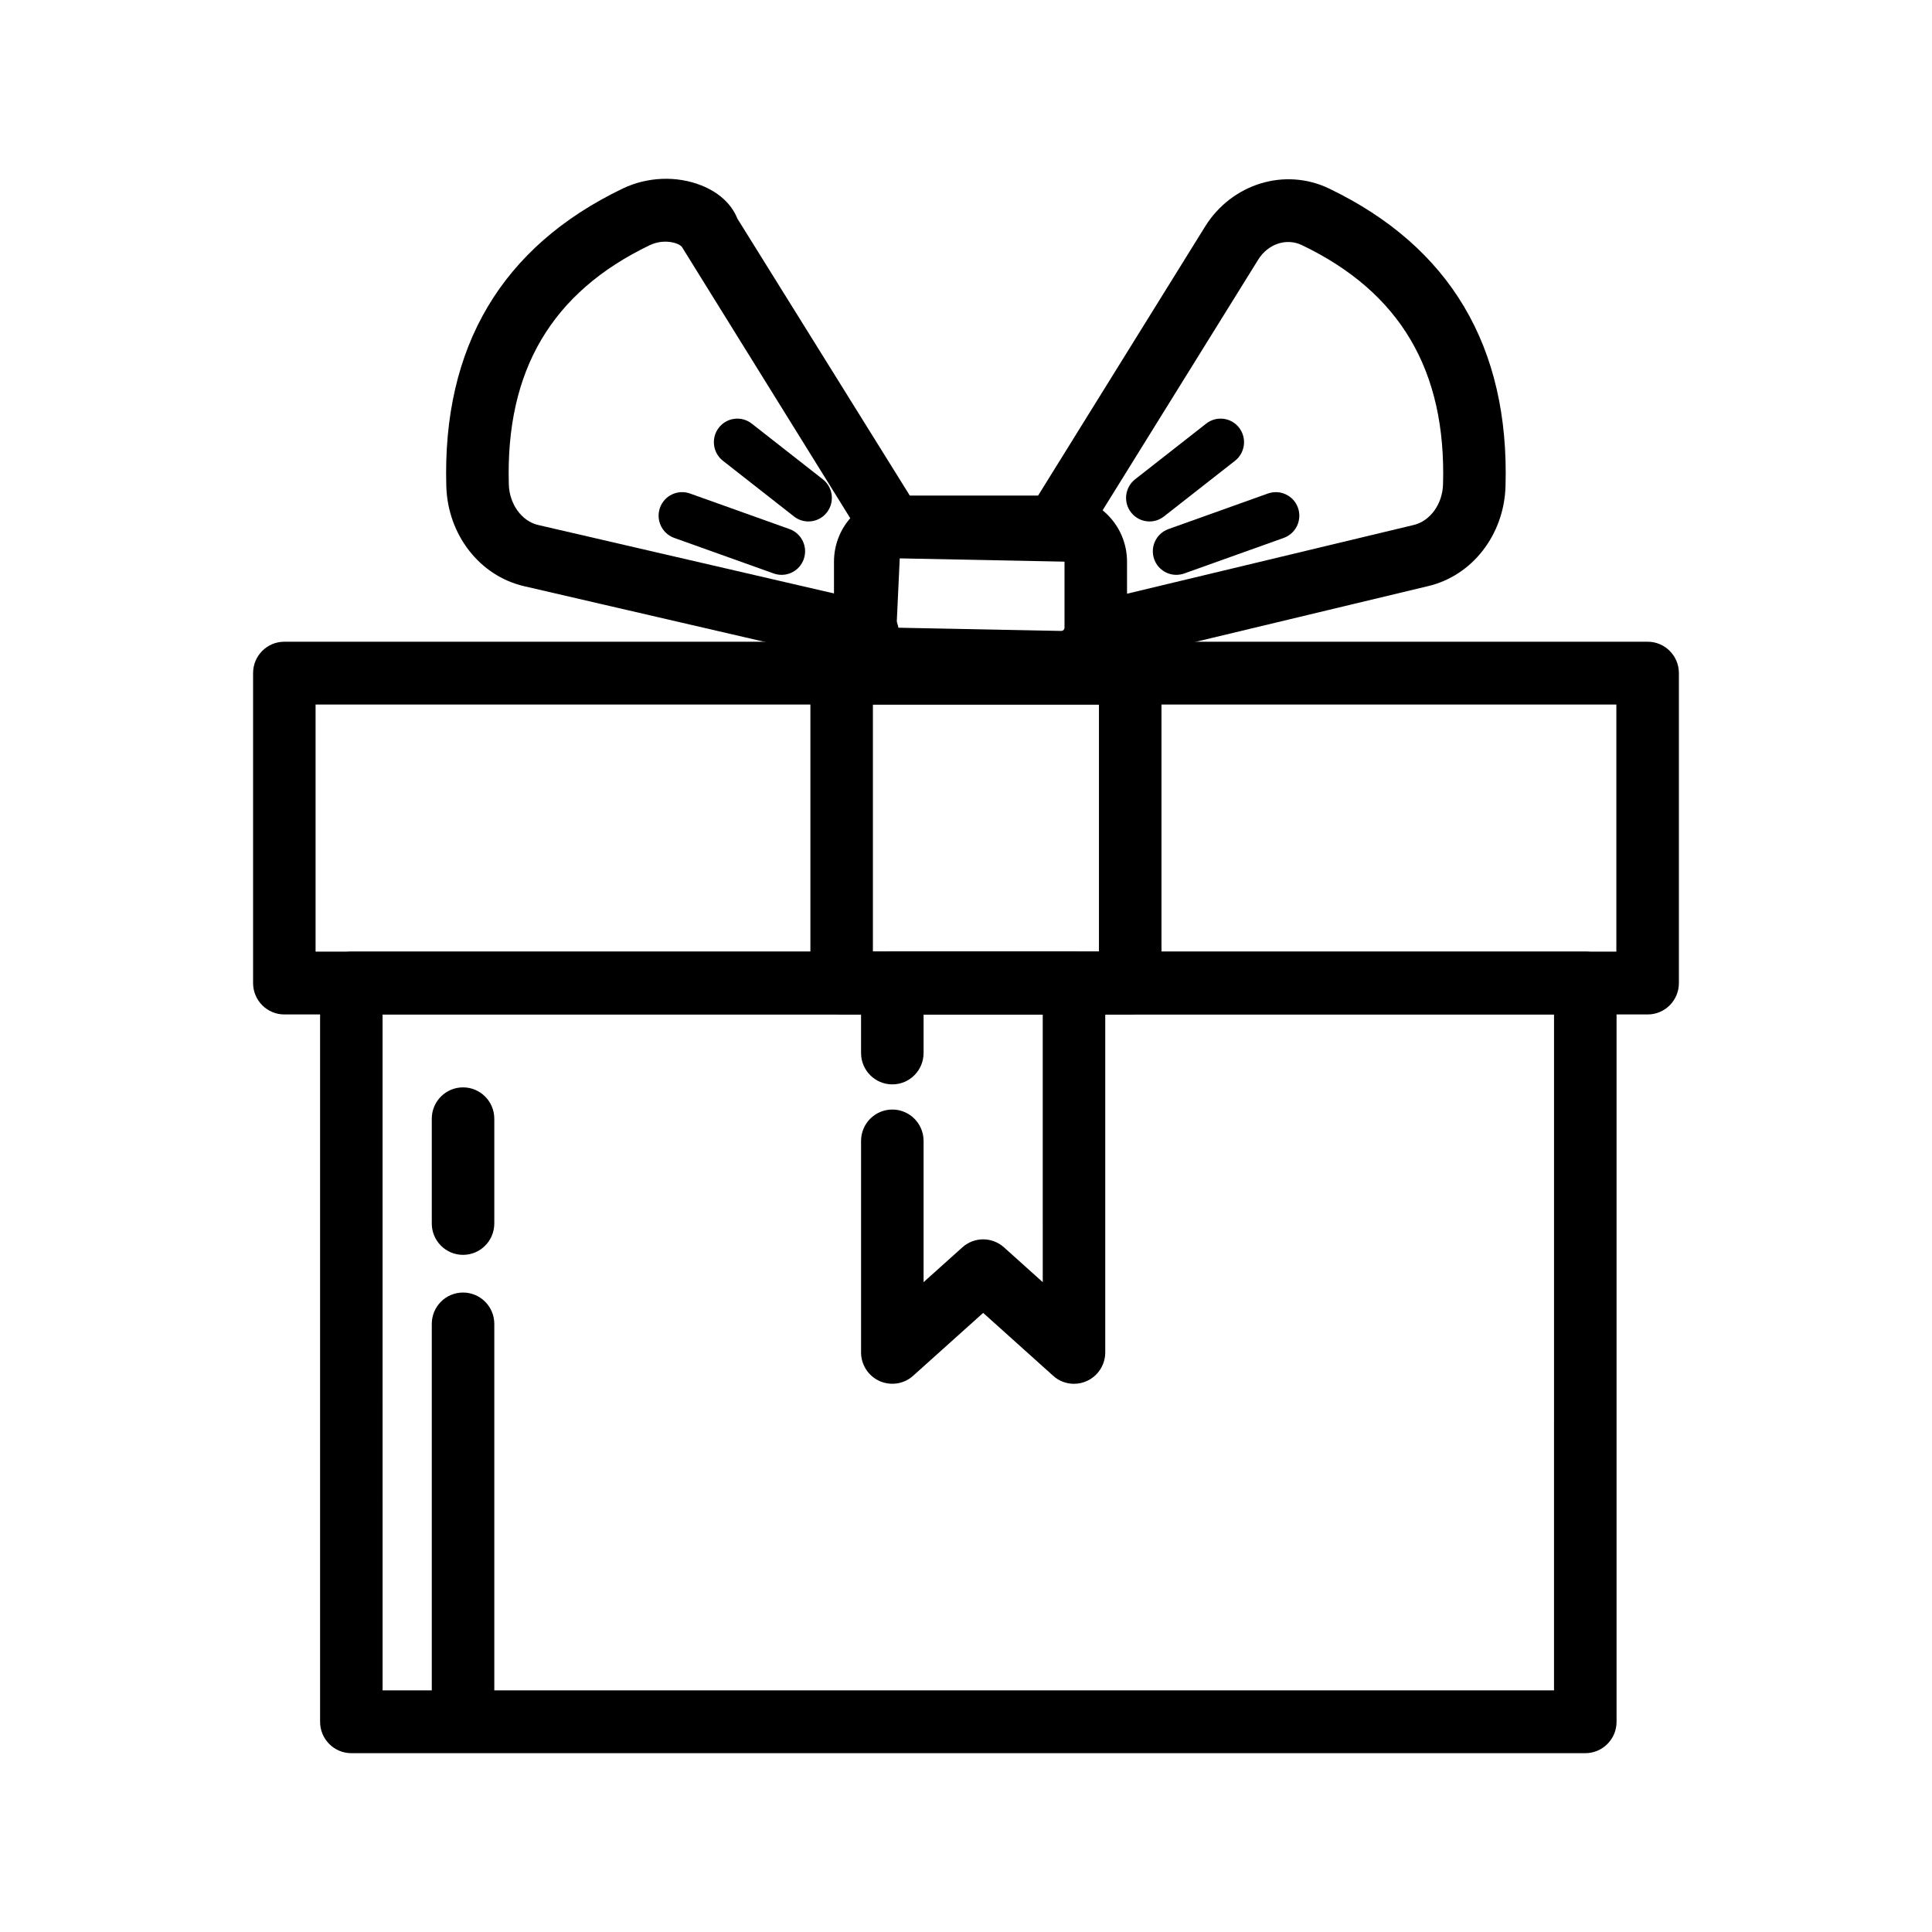 <?xml version="1.0" encoding="UTF-8"?>
<!-- The Best Svg Icon site in the world: iconSvg.co, Visit us! https://iconsvg.co -->
<svg fill="#000000" width="800px" height="800px" version="1.1" viewBox="144 144 512 512" xmlns="http://www.w3.org/2000/svg">
 <g>
  <path d="m425.25 327.85h-42.809c-9.609 0-17.426-7.852-17.426-17.504v-17.496c0-9.656 7.812-17.516 17.426-17.516h42.809c9.609 0 17.426 7.859 17.426 17.516v17.496c-0.004 9.652-7.816 17.504-17.426 17.504zm-42.809-35.875-0.859 18.367 43.664 0.863c0.469 0 0.859-0.391 0.859-0.863v-17.496z"/>
  <path d="m434.41 320.2c-3.754 0-7.152-2.566-8.059-6.387-1.066-4.469 1.684-8.965 6.133-10.027l86.102-20.645c4.418-1.023 7.684-5.543 7.832-10.777 0.875-30.16-11.34-50.891-37.355-63.383-4.141-2-8.996-0.359-11.602 3.789l-45.477 73.258c-2.41 3.918-7.539 5.07-11.406 2.656-3.883-2.43-5.062-7.566-2.637-11.469l45.492-73.289c7.07-11.246 21.062-15.586 32.777-9.965 32.098 15.418 47.84 41.961 46.77 78.891-0.371 12.883-8.848 23.773-20.609 26.496l-86.035 20.625c-0.648 0.152-1.297 0.227-1.926 0.227z"/>
  <path d="m373.95 320.2c-0.613 0-1.23-0.066-1.859-0.211l-89.207-20.645c-11.762-2.723-20.238-13.621-20.609-26.496-1.066-36.93 14.672-63.473 46.77-78.891 6.488-3.106 14.238-3.422 20.758-0.844 4.676 1.836 8.074 4.957 9.594 8.793l47.918 76.973c2.426 3.902 1.246 9.039-2.637 11.469-3.836 2.43-8.961 1.258-11.406-2.656l-48.582-78.289c-0.906-1.082-4.789-2.203-8.508-0.422-26 12.492-38.211 33.223-37.34 63.383 0.145 5.227 3.414 9.754 7.766 10.762l89.207 20.645c4.449 1.031 7.231 5.504 6.211 9.98-0.891 3.848-4.289 6.449-8.074 6.449z"/>
  <path d="m580.64 412.84h-361.29c-4.578 0-8.281-3.723-8.281-8.324v-82.133c0-4.602 3.703-8.32 8.285-8.32h361.29c4.578 0 8.281 3.723 8.281 8.32v82.133c0 4.602-3.703 8.324-8.281 8.324zm-353.01-16.645h344.72v-65.488h-344.72z"/>
  <path d="m564.12 608.61h-327.01c-4.578 0-8.285-3.723-8.285-8.32v-195.77c0-4.602 3.703-8.32 8.285-8.32h327.01c4.578 0 8.285 3.723 8.285 8.32v195.77c0 4.602-3.707 8.32-8.285 8.32zm-318.73-16.641h310.44l0.004-179.13h-310.45z"/>
  <path d="m358.24 282.19c-1.344 0-2.688-0.43-3.816-1.316l-18.848-14.766c-2.703-2.121-3.188-6.047-1.082-8.762 2.137-2.731 6.035-3.195 8.719-1.09l18.848 14.766c2.703 2.121 3.188 6.047 1.082 8.762-1.23 1.578-3.059 2.406-4.902 2.406z"/>
  <path d="m351.14 296.34c-0.695 0-1.391-0.113-2.086-0.359l-26.387-9.434c-3.234-1.164-4.918-4.731-3.769-7.981 1.148-3.234 4.691-4.926 7.945-3.789l26.387 9.434c3.234 1.164 4.918 4.731 3.769 7.981-0.91 2.559-3.305 4.148-5.859 4.148z"/>
  <path d="m448.63 282.19c-1.844 0-3.672-0.828-4.902-2.406-2.102-2.715-1.617-6.641 1.082-8.762l18.848-14.766c2.688-2.106 6.602-1.641 8.719 1.09 2.102 2.715 1.617 6.641-1.082 8.762l-18.848 14.766c-1.129 0.887-2.473 1.316-3.816 1.316z"/>
  <path d="m455.73 296.34c-2.555 0-4.949-1.594-5.856-4.144-1.148-3.25 0.535-6.82 3.769-7.981l26.387-9.434c3.269-1.137 6.793 0.551 7.945 3.789 1.148 3.25-0.535 6.82-3.769 7.981l-26.387 9.434c-0.695 0.242-1.391 0.355-2.09 0.355z"/>
  <path d="m443.52 412.84h-76.473c-4.578 0-8.285-3.723-8.285-8.32v-82.137c0-4.602 3.703-8.32 8.285-8.32h76.473c4.578 0 8.285 3.723 8.285 8.32v82.133c-0.004 4.602-3.707 8.324-8.285 8.324zm-68.191-16.645h59.906v-65.488h-59.906z"/>
  <path d="m428.62 510.72c-2.008 0-3.981-0.723-5.516-2.121l-18.555-16.668-18.559 16.664c-2.426 2.195-5.922 2.715-8.898 1.398-2.977-1.34-4.902-4.316-4.902-7.598v-56.035c0-4.602 3.703-8.32 8.285-8.32 4.578 0 8.285 3.723 8.285 8.32v37.426l10.273-9.223c3.137-2.828 7.894-2.828 11.035 0l10.273 9.223-0.004-70.949h-31.578v10.215c0 4.602-3.703 8.32-8.285 8.32-4.578 0-8.285-3.723-8.285-8.32v-18.539c0-4.602 3.703-8.32 8.285-8.32h48.145c4.578 0 8.285 3.723 8.285 8.32v97.883c0 3.285-1.926 6.258-4.902 7.598-1.086 0.488-2.234 0.727-3.383 0.727z"/>
  <path d="m266.71 601.66c-4.578 0-8.285-3.723-8.285-8.32v-98.484c0-4.602 3.703-8.32 8.285-8.32 4.578 0 8.285 3.723 8.285 8.32v98.484c-0.004 4.598-3.707 8.32-8.285 8.32z"/>
  <path d="m266.71 476.55c-4.578 0-8.285-3.723-8.285-8.32v-27.746c0-4.602 3.703-8.32 8.285-8.32 4.578 0 8.285 3.723 8.285 8.32v27.746c-0.004 4.598-3.707 8.32-8.285 8.32z"/>
 </g>
</svg>